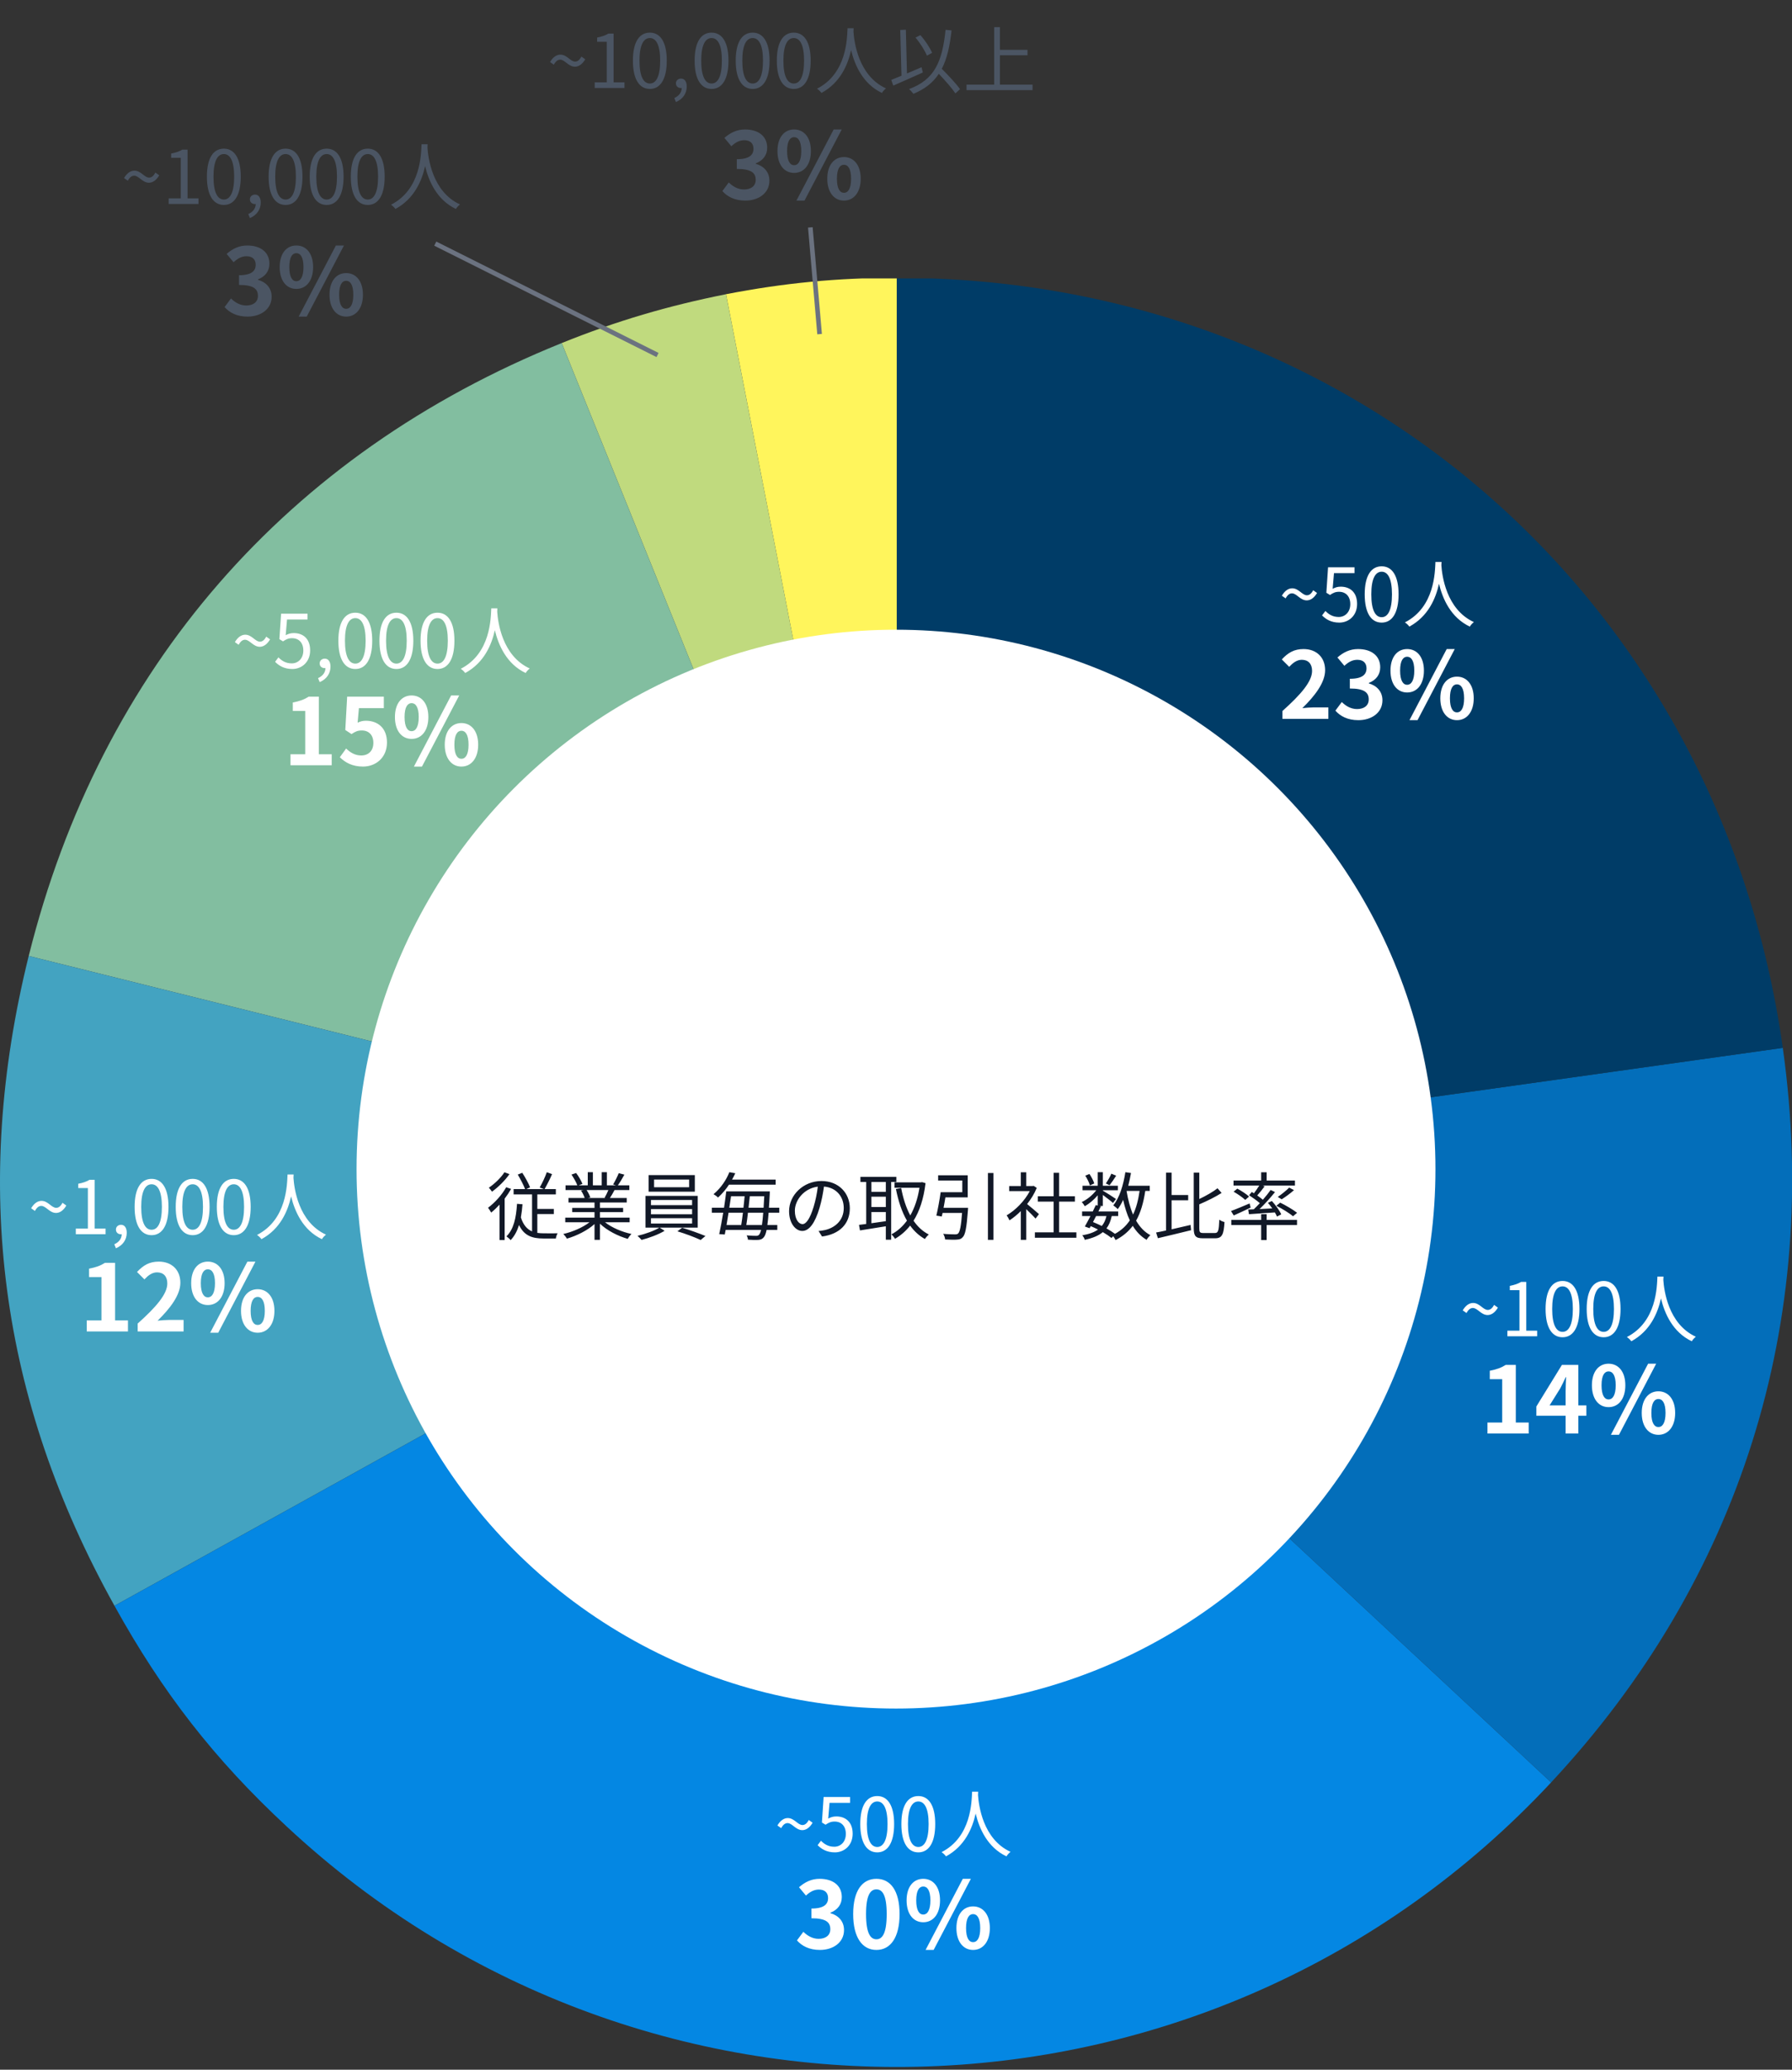 <svg width="387" height="447" viewBox="0 0 387 447" fill="none" xmlns="http://www.w3.org/2000/svg">
<rect x="0" y="0" width="387" height="447" fill="#333333" stroke="none"/>
<g clip-path="url(#clip0_39_2313)">
<path d="M193.687 253.168L156.795 63.542C169.339 61.107 180.849 60 193.687 60V253.168Z" fill="#FFF55C"/>
<path d="M193.687 253.168L121.305 74.093C133.184 69.297 144.252 66.05 156.795 63.542L193.687 253.168Z" fill="#C0DA7E"/>
<path d="M193.687 253.168L6.201 206.462C21.695 144.336 61.908 98.073 121.305 74.093L193.687 253.168Z" fill="#82BEA0"/>
<path d="M193.687 253.168L24.721 346.801C-0.145 302.087 -6.121 256.193 6.201 206.462L193.687 253.168Z" fill="#43A3C1"/>
<path d="M193.687 253.168L334.985 384.947C262.233 463.011 139.972 467.291 61.908 394.465C46.266 379.93 35.05 365.468 24.721 346.801L193.687 253.168Z" fill="#0487E3"/>
<path d="M193.687 253.168L385.011 226.31C393.348 285.486 375.714 341.267 334.985 384.947L193.687 253.168Z" fill="#036EBA"/>
<path d="M193.687 253.168V60C291.821 60 371.36 129.136 385.011 226.31L193.687 253.168Z" fill="#003C67"/>
<circle cx="193.5" cy="252.5" r="116.5" fill="white"/>
</g>
<path d="M108.936 253.178L110.024 253.578C109.08 254.938 107.592 256.41 106.248 257.37C106.088 257.13 105.784 256.714 105.576 256.506C106.824 255.674 108.232 254.298 108.936 253.178ZM109.32 256.41L110.376 256.778C109.976 257.482 109.512 258.186 108.984 258.874V267.818H107.88V260.17C107.288 260.81 106.68 261.402 106.072 261.882C105.96 261.642 105.592 261.082 105.4 260.842C106.856 259.754 108.376 258.09 109.32 256.41ZM116.04 262.202V266.266C116.472 266.33 116.936 266.362 117.432 266.362C117.784 266.378 119.928 266.362 120.424 266.362C120.248 266.634 120.072 267.162 120.04 267.482H117.352C114.936 267.482 113.192 266.89 112.088 264.57C111.688 265.866 111.112 266.954 110.28 267.834C110.104 267.61 109.624 267.21 109.368 267.018C110.936 265.498 111.464 263.05 111.656 259.994L112.84 260.09C112.76 261.098 112.648 262.042 112.488 262.922C113.016 264.586 113.832 265.482 114.904 265.946V257.962H110.92V256.81H113.4C113.064 255.93 112.392 254.65 111.816 253.674L112.792 253.29C113.432 254.282 114.152 255.578 114.472 256.426L113.672 256.81H117.448L116.552 256.458C117.08 255.578 117.736 254.17 118.088 253.162L119.224 253.578C118.744 254.698 118.104 255.946 117.608 256.81H120.04V257.962H116.04V261.098H119.608V262.202H116.04ZM131.384 257.018H126.68C127.016 257.514 127.352 258.186 127.48 258.618L126.968 258.73H130.728L130.568 258.682C130.84 258.218 131.16 257.562 131.384 257.018ZM135.976 263.978H130.664C132.12 265.13 134.328 266.074 136.376 266.506C136.104 266.762 135.736 267.226 135.576 267.562C133.432 266.954 131.096 265.754 129.56 264.282V267.77H128.392V264.362C126.856 265.754 124.52 266.906 122.424 267.514C122.264 267.21 121.912 266.762 121.656 266.506C123.64 266.058 125.864 265.098 127.304 263.978H122.072V262.97H128.392V261.786H123.576V260.874H128.392V259.706H122.776V258.73H126.264C126.12 258.25 125.8 257.61 125.48 257.13L126.04 257.018H122.136V255.994H124.68C124.456 255.354 123.896 254.394 123.416 253.674L124.424 253.338C124.968 254.058 125.544 255.05 125.784 255.69L124.968 255.994H126.936V253.162H128.04V255.994H129.944V253.162H131.064V255.994H133L132.408 255.802C132.824 255.13 133.336 254.09 133.624 253.37L134.84 253.69C134.392 254.506 133.88 255.386 133.432 255.994H135.912V257.018H132.712C132.392 257.626 132.04 258.25 131.72 258.73H135.352V259.706H129.56V260.874H134.568V261.786H129.56V262.97H135.976V263.978ZM148.824 256.41V254.746H141.256V256.41H148.824ZM150.056 253.786V257.37H140.072V253.786H150.056ZM140.584 263.098V264.25H149.464V263.098H140.584ZM140.584 261.13V262.25H149.464V261.13H140.584ZM140.584 259.162V260.282H149.464V259.162H140.584ZM150.68 265.13H142.456L143.528 265.818C142.248 266.602 140.184 267.37 138.552 267.786C138.344 267.546 137.96 267.146 137.672 266.906C139.336 266.522 141.4 265.786 142.392 265.13H139.4V258.282H150.68V265.13ZM146.296 265.93L147.32 265.162C148.968 265.642 151.096 266.426 152.344 266.938L151.32 267.802C150.12 267.242 147.976 266.426 146.296 265.93ZM167.512 255.85H157.432C156.792 256.826 156.008 257.786 155.064 258.634C154.824 258.378 154.392 258.074 154.088 257.914C155.768 256.538 156.92 254.666 157.512 253.162L158.792 253.386C158.584 253.834 158.36 254.298 158.088 254.762H167.512V255.85ZM161.176 264.57H164.552C164.648 263.882 164.744 263.018 164.824 261.914H161.528C161.416 262.874 161.304 263.802 161.176 264.57ZM160.44 261.914H157.336C157.192 262.842 157.048 263.738 156.904 264.57H160.072C160.2 263.802 160.328 262.874 160.44 261.914ZM160.808 258.346H157.88C157.768 259.146 157.64 259.994 157.496 260.842H160.552C160.648 259.978 160.744 259.13 160.808 258.346ZM161.656 260.842H164.904C164.952 260.09 165 259.274 165.048 258.346H161.928C161.848 259.13 161.752 259.994 161.656 260.842ZM168.296 261.914H165.992C165.912 262.986 165.816 263.866 165.72 264.57H167.864V265.626H165.56C165.384 266.458 165.192 266.922 164.968 267.194C164.632 267.61 164.28 267.738 163.752 267.786C163.272 267.818 162.408 267.802 161.528 267.738C161.512 267.482 161.4 267.082 161.24 266.81C162.152 266.89 162.936 266.906 163.288 266.906C163.592 266.906 163.752 266.858 163.928 266.666C164.088 266.506 164.232 266.17 164.36 265.626H156.712C156.648 265.978 156.584 266.314 156.52 266.618L155.32 266.538C155.592 265.322 155.896 263.642 156.184 261.914H153.736V260.842H156.36C156.552 259.594 156.712 258.378 156.84 257.306H166.248C166.248 257.306 166.232 257.722 166.232 257.882C166.184 258.986 166.12 259.978 166.056 260.842H168.296V261.914ZM183.528 260.954C183.528 264.314 181.32 266.554 177.528 267.05L176.776 265.866C177.288 265.818 177.784 265.738 178.152 265.658C180.2 265.194 182.216 263.674 182.216 260.906C182.216 258.49 180.664 256.49 177.944 256.266C177.736 257.754 177.432 259.386 176.984 260.874C176.008 264.17 174.744 265.85 173.256 265.85C171.832 265.85 170.408 264.218 170.408 261.578C170.408 258.106 173.496 255.066 177.4 255.066C181.144 255.066 183.528 257.706 183.528 260.954ZM171.656 261.466C171.656 263.482 172.584 264.378 173.304 264.378C174.056 264.378 174.904 263.306 175.72 260.602C176.12 259.274 176.44 257.754 176.616 256.282C173.544 256.666 171.656 259.29 171.656 261.466ZM191.304 257.402V255.274H188.184V257.402H191.304ZM188.184 261.77V264.186C189.16 264.058 190.232 263.898 191.304 263.738V261.77H188.184ZM191.304 260.682V258.458H188.184V260.682H191.304ZM193.576 255.274H192.456V267.738H191.304V264.842C189.288 265.178 187.24 265.482 185.72 265.738L185.512 264.538C185.96 264.49 186.488 264.426 187.064 264.346V255.274H185.816V254.17H193.576V255.274ZM199.112 255.306L199.88 255.53C199.464 258.954 198.568 261.61 197.288 263.642C198.168 264.922 199.256 265.946 200.584 266.618C200.312 266.842 199.928 267.29 199.736 267.594C198.472 266.874 197.416 265.898 196.552 264.698C195.608 265.898 194.504 266.842 193.288 267.546C193.112 267.242 192.76 266.81 192.504 266.586C193.768 265.93 194.904 264.938 195.864 263.626C194.76 261.738 194.008 259.418 193.48 256.794L194.616 256.586C195.032 258.794 195.672 260.81 196.584 262.506C197.512 260.874 198.2 258.874 198.568 256.522H193.176V255.354H198.888L199.112 255.306ZM203.768 260.858H209.064C209.064 260.858 209.048 261.242 209.032 261.402C208.744 265.178 208.472 266.666 207.896 267.21C207.576 267.594 207.208 267.69 206.632 267.722C206.136 267.77 205.128 267.738 204.104 267.69C204.088 267.322 203.912 266.81 203.688 266.474C204.744 266.57 205.8 266.586 206.2 266.586C206.536 266.586 206.728 266.57 206.904 266.41C207.288 266.074 207.56 264.842 207.768 261.962H203.56C203.496 262.234 203.432 262.49 203.384 262.73L202.216 262.538C202.536 261.21 202.92 259.098 203.144 257.482H207.816V254.954H202.6V253.834H208.984V258.602H204.168C204.04 259.354 203.912 260.138 203.768 260.858ZM213.352 253.338H214.536V267.77H213.352V253.338ZM224.376 262.218L223.64 263.178C223.224 262.714 222.344 261.818 221.624 261.146V267.77H220.456V261.562C219.656 262.362 218.824 263.034 218.008 263.562C217.88 263.258 217.576 262.714 217.384 262.49C219.288 261.386 221.288 259.37 222.392 257.242H217.944V256.154H220.456V253.178H221.624V256.154H223.016L223.224 256.106L223.896 256.554C223.4 257.786 222.664 258.97 221.816 260.042C222.568 260.634 223.976 261.866 224.376 262.218ZM228.728 266.154H232.456V267.322H223.496V266.154H227.544V259.514H224.12V258.362H227.544V253.29H228.728V258.362H232.136V259.514H228.728V266.154ZM240.008 253.482L241.048 253.914C240.584 254.65 240.04 255.45 239.624 255.978L238.824 255.594C239.208 255.034 239.752 254.106 240.008 253.482ZM236.312 255.594L235.368 256.01C235.224 255.45 234.808 254.57 234.376 253.914L235.272 253.546C235.72 254.186 236.152 255.034 236.312 255.594ZM243.32 257.21L243.304 257.258C243.608 259.098 244.056 260.826 244.696 262.314C245.384 260.89 245.816 259.194 246.104 257.21H243.32ZM238.952 262.634H236.712C236.488 263.082 236.248 263.514 236.04 263.93C236.68 264.186 237.32 264.474 237.944 264.778C238.424 264.202 238.744 263.498 238.952 262.634ZM248.296 257.21H247.336C246.936 259.802 246.328 261.914 245.352 263.626C246.152 265.002 247.16 266.09 248.44 266.762C248.168 266.986 247.784 267.45 247.624 267.77C246.392 267.05 245.416 266.026 244.632 264.746C243.688 265.994 242.488 267.018 240.92 267.818C240.824 267.61 240.616 267.258 240.408 266.986L240.04 267.37C239.544 266.97 238.904 266.538 238.168 266.106C237.24 266.874 235.976 267.402 234.264 267.77C234.184 267.45 233.944 267.018 233.72 266.794C235.192 266.538 236.312 266.138 237.128 265.546C236.616 265.29 236.088 265.034 235.56 264.81L235.304 265.258L234.28 264.89C234.632 264.282 235.064 263.466 235.496 262.634H233.688V261.642H235.992C236.232 261.162 236.456 260.698 236.648 260.266L237.064 260.362V258.154C236.264 259.098 235.24 259.978 234.264 260.506C234.12 260.234 233.832 259.818 233.608 259.61C234.744 259.098 235.96 258.106 236.744 257.066H233.784V256.09H237.064V253.162H238.168V256.09H241.416V257.066H238.168V257.146C238.856 257.546 240.584 258.634 241.016 258.954L240.36 259.802C239.944 259.418 238.936 258.65 238.168 258.074V260.458H237.48L237.752 260.522C237.576 260.874 237.4 261.258 237.208 261.642H241.48V262.634H240.088C239.864 263.706 239.496 264.586 238.952 265.306C239.656 265.69 240.296 266.106 240.792 266.474C242.152 265.722 243.208 264.762 243.992 263.562C243.384 262.266 242.92 260.778 242.552 259.146C242.216 259.898 241.816 260.57 241.384 261.146C241.208 260.922 240.696 260.522 240.424 260.33C241.768 258.65 242.6 255.978 243.032 253.162L244.248 253.338C244.088 254.282 243.88 255.21 243.656 256.09H248.296V257.21ZM253.016 259.226V265.498C254.328 265.21 255.752 264.874 257.112 264.554L257.224 265.69C254.712 266.314 252.024 266.954 250.056 267.418L249.672 266.186C250.296 266.074 251.032 265.93 251.816 265.754V253.258H253.016V258.09H256.6V259.226H253.016ZM259.896 266.298H262.376C263.112 266.298 263.224 265.722 263.32 263.418C263.624 263.658 264.104 263.85 264.44 263.93C264.28 266.538 263.96 267.434 262.44 267.434H259.768C258.216 267.434 257.8 266.97 257.8 265.242V253.258H259V258.954C260.472 258.25 261.992 257.386 262.936 256.634L263.816 257.642C262.488 258.506 260.68 259.386 259 260.106V265.258C259 266.138 259.128 266.298 259.896 266.298ZM280.12 261.93L279.24 262.682C278.472 262.01 276.888 261.05 275.64 260.41L276.472 259.738C277.688 260.33 279.288 261.274 280.12 261.93ZM278.408 256.49L279.448 257.034C278.632 257.77 277.608 258.506 276.792 259.018L275.944 258.506C276.728 257.978 277.8 257.114 278.408 256.49ZM270.344 257.434L270.792 257.722C271.208 257.194 271.64 256.554 271.944 256.042H266.392V254.97H272.36V253.178H273.544V254.97H279.656V256.042H272.696L273.112 256.202C272.616 256.89 272.024 257.626 271.512 258.186C271.96 258.506 272.392 258.826 272.728 259.114C273.368 258.378 273.96 257.642 274.408 257.002L275.352 257.45C274.408 258.634 273.16 260.026 272.008 261.13L274.76 260.986C274.456 260.554 274.136 260.138 273.816 259.77L274.68 259.386C275.464 260.266 276.344 261.45 276.696 262.266L275.784 262.746C275.672 262.49 275.512 262.17 275.32 261.85C273.288 261.994 271.256 262.122 269.72 262.234L269.56 261.226C269.912 261.21 270.328 261.194 270.76 261.178C271.176 260.778 271.624 260.33 272.072 259.85C271.448 259.306 270.52 258.634 269.752 258.138L270.344 257.434ZM269.752 258.426L268.92 259.146C268.392 258.634 267.304 257.882 266.408 257.37L267.208 256.714C268.088 257.178 269.208 257.914 269.752 258.426ZM269.864 259.914L270.088 260.81C268.824 261.402 267.512 262.042 266.44 262.506L265.848 261.546C266.872 261.178 268.376 260.538 269.864 259.914ZM273.544 262.234V263.466H280.104V264.57H273.544V267.818H272.36V264.57H265.912V263.466H272.36V262.234H273.544Z" fill="#111827"/>
<path d="M282.204 129.666C280.796 129.666 280.028 128.146 279.02 128.146C278.508 128.146 278.06 128.466 277.644 129.234L276.828 128.658C277.484 127.538 278.284 127.058 279.068 127.058C280.476 127.058 281.228 128.562 282.236 128.562C282.748 128.562 283.196 128.242 283.596 127.474L284.428 128.066C283.772 129.186 282.972 129.666 282.204 129.666ZM289.239 134.466C287.414 134.466 286.295 133.698 285.511 132.914L286.231 131.954C286.903 132.626 287.751 133.25 289.111 133.25C290.487 133.25 291.607 132.194 291.607 130.482C291.607 128.802 290.647 127.81 289.174 127.81C288.391 127.81 287.895 128.05 287.223 128.498L286.439 128.018L286.807 122.514H292.519V123.778H288.087L287.799 127.17C288.327 126.882 288.839 126.706 289.543 126.706C291.495 126.706 293.079 127.858 293.079 130.434C293.079 133.01 291.223 134.466 289.239 134.466ZM298.386 134.466C296.146 134.466 294.722 132.434 294.722 128.354C294.722 124.274 296.146 122.306 298.386 122.306C300.61 122.306 302.034 124.29 302.034 128.354C302.034 132.434 300.61 134.466 298.386 134.466ZM298.386 133.298C299.714 133.298 300.61 131.81 300.61 128.354C300.61 124.93 299.714 123.474 298.386 123.474C297.042 123.474 296.146 124.93 296.146 128.354C296.146 131.81 297.042 133.298 298.386 133.298ZM309.997 121.362H311.309C311.293 121.57 311.293 121.826 311.277 122.098C311.421 124.21 312.285 131.602 318.301 134.354C317.965 134.61 317.597 135.01 317.421 135.33C313.293 133.378 311.533 129.282 310.765 126.082C310.061 129.282 308.413 133.138 304.365 135.33C304.157 135.042 303.773 134.658 303.405 134.418C309.885 131.106 309.885 123.474 309.997 121.362Z" fill="white"/>
<path d="M276.954 155.258V153.558C280.974 149.958 283.354 147.178 283.354 144.898C283.354 143.398 282.554 142.498 281.134 142.498C280.054 142.498 279.174 143.198 278.414 144.018L276.814 142.418C278.174 140.958 279.494 140.178 281.514 140.178C284.314 140.178 286.174 141.978 286.174 144.738C286.174 147.418 283.954 150.298 281.254 152.938C281.994 152.858 282.974 152.778 283.674 152.778H286.874V155.258H276.954ZM293.351 155.538C291.011 155.538 289.431 154.658 288.391 153.478L289.771 151.618C290.651 152.478 291.731 153.138 293.071 153.138C294.571 153.138 295.591 152.398 295.591 151.058C295.591 149.618 294.731 148.698 291.511 148.698V146.598C294.231 146.598 295.111 145.658 295.111 144.338C295.111 143.178 294.391 142.498 293.131 142.498C292.071 142.498 291.211 142.978 290.331 143.798L288.831 141.998C290.111 140.878 291.531 140.178 293.271 140.178C296.131 140.178 298.071 141.598 298.071 144.118C298.071 145.718 297.171 146.878 295.611 147.498V147.598C297.271 148.058 298.551 149.298 298.551 151.238C298.551 153.958 296.171 155.538 293.351 155.538ZM303.888 149.558C301.768 149.558 300.288 147.818 300.288 144.838C300.288 141.878 301.768 140.178 303.888 140.178C306.008 140.178 307.508 141.878 307.508 144.838C307.508 147.818 306.008 149.558 303.888 149.558ZM303.888 147.898C304.748 147.898 305.428 147.018 305.428 144.838C305.428 142.658 304.748 141.838 303.888 141.838C303.028 141.838 302.368 142.658 302.368 144.838C302.368 147.018 303.028 147.898 303.888 147.898ZM304.388 155.538L312.428 140.178H314.168L306.128 155.538H304.388ZM314.648 155.538C312.548 155.538 311.048 153.778 311.048 150.818C311.048 147.838 312.548 146.138 314.648 146.138C316.748 146.138 318.268 147.838 318.268 150.818C318.268 153.778 316.748 155.538 314.648 155.538ZM314.648 153.858C315.508 153.858 316.188 152.998 316.188 150.818C316.188 148.638 315.508 147.798 314.648 147.798C313.788 147.798 313.128 148.638 313.128 150.818C313.128 152.998 313.788 153.858 314.648 153.858Z" fill="white"/>
<path d="M321.266 284.011C319.858 284.011 319.09 282.491 318.082 282.491C317.57 282.491 317.122 282.811 316.706 283.579L315.89 283.003C316.546 281.883 317.346 281.403 318.13 281.403C319.538 281.403 320.29 282.907 321.298 282.907C321.81 282.907 322.258 282.587 322.658 281.819L323.49 282.411C322.834 283.531 322.034 284.011 321.266 284.011ZM325.533 288.603V287.387H328.141V278.635H326.061V277.707C327.101 277.515 327.853 277.243 328.493 276.859H329.613V287.387H331.965V288.603H325.533ZM337.448 288.811C335.208 288.811 333.784 286.779 333.784 282.699C333.784 278.619 335.208 276.651 337.448 276.651C339.672 276.651 341.096 278.635 341.096 282.699C341.096 286.779 339.672 288.811 337.448 288.811ZM337.448 287.643C338.776 287.643 339.672 286.155 339.672 282.699C339.672 279.275 338.776 277.819 337.448 277.819C336.104 277.819 335.208 279.275 335.208 282.699C335.208 286.155 336.104 287.643 337.448 287.643ZM346.323 288.811C344.083 288.811 342.659 286.779 342.659 282.699C342.659 278.619 344.083 276.651 346.323 276.651C348.547 276.651 349.971 278.635 349.971 282.699C349.971 286.779 348.547 288.811 346.323 288.811ZM346.323 287.643C347.651 287.643 348.547 286.155 348.547 282.699C348.547 279.275 347.651 277.819 346.323 277.819C344.979 277.819 344.083 279.275 344.083 282.699C344.083 286.155 344.979 287.643 346.323 287.643ZM357.934 275.707H359.246C359.23 275.915 359.23 276.171 359.214 276.443C359.358 278.555 360.222 285.947 366.238 288.699C365.902 288.955 365.534 289.355 365.358 289.675C361.23 287.723 359.47 283.627 358.702 280.427C357.998 283.627 356.35 287.483 352.302 289.675C352.094 289.387 351.71 289.003 351.342 288.763C357.822 285.451 357.822 277.819 357.934 275.707Z" fill="white"/>
<path d="M321.234 309.603V307.223H324.414V297.863H321.734V296.043C323.214 295.763 324.234 295.383 325.174 294.783H327.354V307.223H330.134V309.603H321.234ZM334.651 303.523H338.111V300.503C338.111 299.643 338.171 298.303 338.211 297.423H338.131C337.771 298.223 337.371 299.043 336.951 299.843L334.651 303.523ZM338.111 309.603V305.763H331.791V303.763L337.311 294.783H340.851V303.523H342.591V305.763H340.851V309.603H338.111ZM347.388 303.903C345.268 303.903 343.788 302.163 343.788 299.183C343.788 296.223 345.268 294.523 347.388 294.523C349.508 294.523 351.008 296.223 351.008 299.183C351.008 302.163 349.508 303.903 347.388 303.903ZM347.388 302.243C348.248 302.243 348.928 301.363 348.928 299.183C348.928 297.003 348.248 296.183 347.388 296.183C346.528 296.183 345.868 297.003 345.868 299.183C345.868 301.363 346.528 302.243 347.388 302.243ZM347.888 309.883L355.928 294.523H357.668L349.628 309.883H347.888ZM358.148 309.883C356.048 309.883 354.548 308.123 354.548 305.163C354.548 302.183 356.048 300.483 358.148 300.483C360.248 300.483 361.768 302.183 361.768 305.163C361.768 308.123 360.248 309.883 358.148 309.883ZM358.148 308.203C359.008 308.203 359.688 307.343 359.688 305.163C359.688 302.983 359.008 302.143 358.148 302.143C357.288 302.143 356.628 302.983 356.628 305.163C356.628 307.343 357.288 308.203 358.148 308.203Z" fill="white"/>
<path d="M173.266 395.26C171.858 395.26 171.09 393.74 170.082 393.74C169.57 393.74 169.122 394.06 168.706 394.828L167.89 394.252C168.546 393.132 169.346 392.652 170.13 392.652C171.538 392.652 172.29 394.156 173.298 394.156C173.81 394.156 174.258 393.836 174.658 393.068L175.49 393.66C174.834 394.78 174.034 395.26 173.266 395.26ZM180.301 400.06C178.477 400.06 177.357 399.292 176.573 398.508L177.293 397.548C177.965 398.22 178.813 398.844 180.173 398.844C181.549 398.844 182.669 397.788 182.669 396.076C182.669 394.396 181.709 393.404 180.237 393.404C179.453 393.404 178.957 393.644 178.285 394.092L177.501 393.612L177.869 388.108H183.581V389.372H179.149L178.861 392.764C179.389 392.476 179.901 392.3 180.605 392.3C182.557 392.3 184.141 393.452 184.141 396.028C184.141 398.604 182.285 400.06 180.301 400.06ZM189.448 400.06C187.208 400.06 185.784 398.028 185.784 393.948C185.784 389.868 187.208 387.9 189.448 387.9C191.672 387.9 193.096 389.884 193.096 393.948C193.096 398.028 191.672 400.06 189.448 400.06ZM189.448 398.892C190.776 398.892 191.672 397.404 191.672 393.948C191.672 390.524 190.776 389.068 189.448 389.068C188.104 389.068 187.208 390.524 187.208 393.948C187.208 397.404 188.104 398.892 189.448 398.892ZM198.323 400.06C196.083 400.06 194.659 398.028 194.659 393.948C194.659 389.868 196.083 387.9 198.323 387.9C200.547 387.9 201.971 389.884 201.971 393.948C201.971 398.028 200.547 400.06 198.323 400.06ZM198.323 398.892C199.651 398.892 200.547 397.404 200.547 393.948C200.547 390.524 199.651 389.068 198.323 389.068C196.979 389.068 196.083 390.524 196.083 393.948C196.083 397.404 196.979 398.892 198.323 398.892ZM209.934 386.956H211.246C211.23 387.164 211.23 387.42 211.214 387.692C211.358 389.804 212.222 397.196 218.238 399.948C217.902 400.204 217.534 400.604 217.358 400.924C213.23 398.972 211.47 394.876 210.702 391.676C209.998 394.876 208.35 398.732 204.302 400.924C204.094 400.636 203.71 400.252 203.342 400.012C209.822 396.7 209.822 389.068 209.934 386.956Z" fill="white"/>
<path d="M177.074 421.132C174.734 421.132 173.154 420.252 172.114 419.072L173.494 417.212C174.374 418.072 175.454 418.732 176.794 418.732C178.294 418.732 179.314 417.992 179.314 416.652C179.314 415.212 178.454 414.292 175.234 414.292V412.192C177.954 412.192 178.834 411.252 178.834 409.932C178.834 408.772 178.114 408.092 176.854 408.092C175.794 408.092 174.934 408.572 174.054 409.392L172.554 407.592C173.834 406.472 175.254 405.772 176.994 405.772C179.854 405.772 181.794 407.192 181.794 409.712C181.794 411.312 180.894 412.472 179.334 413.092V413.192C180.994 413.652 182.274 414.892 182.274 416.832C182.274 419.552 179.894 421.132 177.074 421.132ZM189.271 421.132C186.251 421.132 184.251 418.492 184.251 413.392C184.251 408.272 186.251 405.772 189.271 405.772C192.291 405.772 194.271 408.292 194.271 413.392C194.271 418.492 192.291 421.132 189.271 421.132ZM189.271 418.832C190.551 418.832 191.491 417.552 191.491 413.392C191.491 409.252 190.551 408.052 189.271 408.052C187.991 408.052 187.031 409.252 187.031 413.392C187.031 417.552 187.991 418.832 189.271 418.832ZM199.388 415.152C197.268 415.152 195.788 413.412 195.788 410.432C195.788 407.472 197.268 405.772 199.388 405.772C201.508 405.772 203.008 407.472 203.008 410.432C203.008 413.412 201.508 415.152 199.388 415.152ZM199.388 413.492C200.248 413.492 200.928 412.612 200.928 410.432C200.928 408.252 200.248 407.432 199.388 407.432C198.528 407.432 197.868 408.252 197.868 410.432C197.868 412.612 198.528 413.492 199.388 413.492ZM199.888 421.132L207.928 405.772H209.668L201.628 421.132H199.888ZM210.148 421.132C208.048 421.132 206.548 419.372 206.548 416.412C206.548 413.432 208.048 411.732 210.148 411.732C212.248 411.732 213.768 413.432 213.768 416.412C213.768 419.372 212.248 421.132 210.148 421.132ZM210.148 419.452C211.008 419.452 211.688 418.592 211.688 416.412C211.688 414.232 211.008 413.392 210.148 413.392C209.288 413.392 208.628 414.232 208.628 416.412C208.628 418.592 209.288 419.452 210.148 419.452Z" fill="white"/>
<path d="M12.102 261.962C10.694 261.962 9.926 260.442 8.918 260.442C8.406 260.442 7.958 260.762 7.542 261.53L6.726 260.954C7.382 259.834 8.182 259.354 8.966 259.354C10.374 259.354 11.126 260.858 12.134 260.858C12.646 260.858 13.094 260.538 13.494 259.77L14.326 260.362C13.67 261.482 12.87 261.962 12.102 261.962ZM16.369 266.554V265.338H18.977V256.586H16.897V255.658C17.937 255.466 18.689 255.194 19.329 254.81H20.449V265.338H22.801V266.554H16.369ZM25.036 269.594L24.684 268.73C25.692 268.282 26.284 267.498 26.284 266.554C26.22 266.57 26.172 266.57 26.108 266.57C25.548 266.57 25.036 266.218 25.036 265.546C25.036 264.922 25.548 264.522 26.14 264.522C26.908 264.522 27.372 265.178 27.372 266.25C27.372 267.786 26.476 268.986 25.036 269.594ZM32.737 266.762C30.497 266.762 29.073 264.73 29.073 260.65C29.073 256.57 30.497 254.602 32.737 254.602C34.961 254.602 36.385 256.586 36.385 260.65C36.385 264.73 34.961 266.762 32.737 266.762ZM32.737 265.594C34.065 265.594 34.961 264.106 34.961 260.65C34.961 257.226 34.065 255.77 32.737 255.77C31.393 255.77 30.497 257.226 30.497 260.65C30.497 264.106 31.393 265.594 32.737 265.594ZM41.612 266.762C39.372 266.762 37.948 264.73 37.948 260.65C37.948 256.57 39.372 254.602 41.612 254.602C43.836 254.602 45.26 256.586 45.26 260.65C45.26 264.73 43.836 266.762 41.612 266.762ZM41.612 265.594C42.94 265.594 43.836 264.106 43.836 260.65C43.836 257.226 42.94 255.77 41.612 255.77C40.268 255.77 39.372 257.226 39.372 260.65C39.372 264.106 40.268 265.594 41.612 265.594ZM50.487 266.762C48.247 266.762 46.823 264.73 46.823 260.65C46.823 256.57 48.247 254.602 50.487 254.602C52.711 254.602 54.135 256.586 54.135 260.65C54.135 264.73 52.711 266.762 50.487 266.762ZM50.487 265.594C51.815 265.594 52.711 264.106 52.711 260.65C52.711 257.226 51.815 255.77 50.487 255.77C49.143 255.77 48.247 257.226 48.247 260.65C48.247 264.106 49.143 265.594 50.487 265.594ZM62.098 253.658H63.41C63.394 253.866 63.394 254.122 63.378 254.394C63.522 256.506 64.386 263.898 70.402 266.65C70.066 266.906 69.698 267.306 69.522 267.626C65.394 265.674 63.634 261.578 62.866 258.378C62.162 261.578 60.514 265.434 56.466 267.626C56.258 267.338 55.874 266.954 55.506 266.714C61.986 263.402 61.986 255.77 62.098 253.658Z" fill="white"/>
<path d="M18.734 287.554V285.174H21.914V275.814H19.234V273.994C20.714 273.714 21.734 273.334 22.674 272.734H24.854V285.174H27.634V287.554H18.734ZM29.731 287.554V285.854C33.751 282.254 36.131 279.474 36.131 277.194C36.131 275.694 35.331 274.794 33.911 274.794C32.831 274.794 31.951 275.494 31.191 276.314L29.591 274.714C30.951 273.254 32.271 272.474 34.291 272.474C37.091 272.474 38.951 274.274 38.951 277.034C38.951 279.714 36.731 282.594 34.031 285.234C34.771 285.154 35.751 285.074 36.451 285.074H39.651V287.554H29.731ZM44.888 281.854C42.768 281.854 41.288 280.114 41.288 277.134C41.288 274.174 42.768 272.474 44.888 272.474C47.008 272.474 48.508 274.174 48.508 277.134C48.508 280.114 47.008 281.854 44.888 281.854ZM44.888 280.194C45.748 280.194 46.428 279.314 46.428 277.134C46.428 274.954 45.748 274.134 44.888 274.134C44.028 274.134 43.368 274.954 43.368 277.134C43.368 279.314 44.028 280.194 44.888 280.194ZM45.388 287.834L53.428 272.474H55.168L47.128 287.834H45.388ZM55.648 287.834C53.548 287.834 52.048 286.074 52.048 283.114C52.048 280.134 53.548 278.434 55.648 278.434C57.748 278.434 59.268 280.134 59.268 283.114C59.268 286.074 57.748 287.834 55.648 287.834ZM55.648 286.154C56.508 286.154 57.188 285.294 57.188 283.114C57.188 280.934 56.508 280.094 55.648 280.094C54.788 280.094 54.128 280.934 54.128 283.114C54.128 285.294 54.788 286.154 55.648 286.154Z" fill="white"/>
<path d="M56.102 139.688C54.694 139.688 53.926 138.168 52.918 138.168C52.406 138.168 51.958 138.488 51.542 139.256L50.726 138.68C51.382 137.56 52.182 137.08 52.966 137.08C54.374 137.08 55.126 138.584 56.134 138.584C56.646 138.584 57.094 138.264 57.494 137.496L58.326 138.088C57.67 139.208 56.87 139.688 56.102 139.688ZM63.137 144.488C61.313 144.488 60.193 143.72 59.409 142.936L60.129 141.976C60.801 142.648 61.649 143.272 63.009 143.272C64.385 143.272 65.505 142.216 65.505 140.504C65.505 138.824 64.545 137.832 63.073 137.832C62.289 137.832 61.793 138.072 61.121 138.52L60.337 138.04L60.705 132.536H66.417V133.8H61.985L61.697 137.192C62.225 136.904 62.737 136.728 63.441 136.728C65.393 136.728 66.977 137.88 66.977 140.456C66.977 143.032 65.121 144.488 63.137 144.488ZM69.036 147.32L68.684 146.456C69.692 146.008 70.284 145.224 70.284 144.28C70.22 144.296 70.172 144.296 70.108 144.296C69.548 144.296 69.036 143.944 69.036 143.272C69.036 142.648 69.548 142.248 70.14 142.248C70.908 142.248 71.372 142.904 71.372 143.976C71.372 145.512 70.476 146.712 69.036 147.32ZM76.737 144.488C74.497 144.488 73.073 142.456 73.073 138.376C73.073 134.296 74.497 132.328 76.737 132.328C78.961 132.328 80.385 134.312 80.385 138.376C80.385 142.456 78.961 144.488 76.737 144.488ZM76.737 143.32C78.065 143.32 78.961 141.832 78.961 138.376C78.961 134.952 78.065 133.496 76.737 133.496C75.393 133.496 74.497 134.952 74.497 138.376C74.497 141.832 75.393 143.32 76.737 143.32ZM85.612 144.488C83.372 144.488 81.948 142.456 81.948 138.376C81.948 134.296 83.372 132.328 85.612 132.328C87.836 132.328 89.26 134.312 89.26 138.376C89.26 142.456 87.836 144.488 85.612 144.488ZM85.612 143.32C86.94 143.32 87.836 141.832 87.836 138.376C87.836 134.952 86.94 133.496 85.612 133.496C84.268 133.496 83.372 134.952 83.372 138.376C83.372 141.832 84.268 143.32 85.612 143.32ZM94.487 144.488C92.247 144.488 90.823 142.456 90.823 138.376C90.823 134.296 92.247 132.328 94.487 132.328C96.711 132.328 98.135 134.312 98.135 138.376C98.135 142.456 96.711 144.488 94.487 144.488ZM94.487 143.32C95.815 143.32 96.711 141.832 96.711 138.376C96.711 134.952 95.815 133.496 94.487 133.496C93.143 133.496 92.247 134.952 92.247 138.376C92.247 141.832 93.143 143.32 94.487 143.32ZM106.098 131.384H107.41C107.394 131.592 107.394 131.848 107.378 132.12C107.522 134.232 108.386 141.624 114.402 144.376C114.066 144.632 113.698 145.032 113.522 145.352C109.394 143.4 107.634 139.304 106.866 136.104C106.162 139.304 104.514 143.16 100.466 145.352C100.258 145.064 99.874 144.68 99.506 144.44C105.986 141.128 105.986 133.496 106.098 131.384Z" fill="white"/>
<path d="M62.734 165.28V162.9H65.914V153.54H63.234V151.72C64.714 151.44 65.734 151.06 66.674 150.46H68.854V162.9H71.634V165.28H62.734ZM78.391 165.56C76.051 165.56 74.491 164.64 73.391 163.54L74.751 161.66C75.591 162.48 76.631 163.16 78.011 163.16C79.551 163.16 80.631 162.18 80.631 160.44C80.631 158.72 79.631 157.76 78.131 157.76C77.251 157.76 76.771 157.98 75.911 158.54L74.571 157.66L74.971 150.46H82.891V152.94H77.511L77.231 156.08C77.831 155.8 78.331 155.66 79.011 155.66C81.491 155.66 83.571 157.14 83.571 160.36C83.571 163.66 81.131 165.56 78.391 165.56ZM88.888 159.58C86.768 159.58 85.288 157.84 85.288 154.86C85.288 151.9 86.768 150.2 88.888 150.2C91.008 150.2 92.508 151.9 92.508 154.86C92.508 157.84 91.008 159.58 88.888 159.58ZM88.888 157.92C89.748 157.92 90.428 157.04 90.428 154.86C90.428 152.68 89.748 151.86 88.888 151.86C88.028 151.86 87.368 152.68 87.368 154.86C87.368 157.04 88.028 157.92 88.888 157.92ZM89.388 165.56L97.428 150.2H99.168L91.128 165.56H89.388ZM99.648 165.56C97.548 165.56 96.048 163.8 96.048 160.84C96.048 157.86 97.548 156.16 99.648 156.16C101.748 156.16 103.268 157.86 103.268 160.84C103.268 163.8 101.748 165.56 99.648 165.56ZM99.648 163.88C100.508 163.88 101.188 163.02 101.188 160.84C101.188 158.66 100.508 157.82 99.648 157.82C98.788 157.82 98.128 158.66 98.128 160.84C98.128 163.02 98.788 163.88 99.648 163.88Z" fill="white"/>
<path d="M32.164 39.464C30.756 39.464 29.988 37.944 28.98 37.944C28.468 37.944 28.02 38.264 27.604 39.032L26.788 38.456C27.444 37.336 28.244 36.856 29.028 36.856C30.436 36.856 31.188 38.36 32.196 38.36C32.708 38.36 33.156 38.04 33.556 37.272L34.388 37.864C33.732 38.984 32.932 39.464 32.164 39.464ZM36.431 44.056V42.84H39.039V34.088H36.959V33.16C37.999 32.968 38.751 32.696 39.391 32.312H40.511V42.84H42.863V44.056H36.431ZM48.346 44.264C46.106 44.264 44.682 42.232 44.682 38.152C44.682 34.072 46.106 32.104 48.346 32.104C50.57 32.104 51.994 34.088 51.994 38.152C51.994 42.232 50.57 44.264 48.346 44.264ZM48.346 43.096C49.674 43.096 50.57 41.608 50.57 38.152C50.57 34.728 49.674 33.272 48.346 33.272C47.002 33.272 46.106 34.728 46.106 38.152C46.106 41.608 47.002 43.096 48.346 43.096ZM53.973 47.096L53.621 46.232C54.629 45.784 55.221 45 55.221 44.056C55.157 44.072 55.109 44.072 55.045 44.072C54.485 44.072 53.973 43.72 53.973 43.048C53.973 42.424 54.485 42.024 55.077 42.024C55.845 42.024 56.309 42.68 56.309 43.752C56.309 45.288 55.413 46.488 53.973 47.096ZM61.675 44.264C59.435 44.264 58.011 42.232 58.011 38.152C58.011 34.072 59.435 32.104 61.675 32.104C63.899 32.104 65.323 34.088 65.323 38.152C65.323 42.232 63.899 44.264 61.675 44.264ZM61.675 43.096C63.003 43.096 63.899 41.608 63.899 38.152C63.899 34.728 63.003 33.272 61.675 33.272C60.331 33.272 59.435 34.728 59.435 38.152C59.435 41.608 60.331 43.096 61.675 43.096ZM70.55 44.264C68.31 44.264 66.886 42.232 66.886 38.152C66.886 34.072 68.31 32.104 70.55 32.104C72.774 32.104 74.198 34.088 74.198 38.152C74.198 42.232 72.774 44.264 70.55 44.264ZM70.55 43.096C71.878 43.096 72.774 41.608 72.774 38.152C72.774 34.728 71.878 33.272 70.55 33.272C69.206 33.272 68.31 34.728 68.31 38.152C68.31 41.608 69.206 43.096 70.55 43.096ZM79.425 44.264C77.185 44.264 75.761 42.232 75.761 38.152C75.761 34.072 77.185 32.104 79.425 32.104C81.649 32.104 83.073 34.088 83.073 38.152C83.073 42.232 81.649 44.264 79.425 44.264ZM79.425 43.096C80.753 43.096 81.649 41.608 81.649 38.152C81.649 34.728 80.753 33.272 79.425 33.272C78.081 33.272 77.185 34.728 77.185 38.152C77.185 41.608 78.081 43.096 79.425 43.096ZM91.036 31.16H92.348C92.332 31.368 92.332 31.624 92.316 31.896C92.46 34.008 93.324 41.4 99.34 44.152C99.004 44.408 98.636 44.808 98.46 45.128C94.332 43.176 92.572 39.08 91.804 35.88C91.1 39.08 89.452 42.936 85.404 45.128C85.196 44.84 84.812 44.456 84.444 44.216C90.924 40.904 90.924 33.272 91.036 31.16Z" fill="#4B5563"/>
<path d="M53.462 68.379C51.122 68.379 49.542 67.499 48.502 66.319L49.882 64.459C50.762 65.319 51.842 65.979 53.182 65.979C54.682 65.979 55.702 65.239 55.702 63.899C55.702 62.459 54.842 61.539 51.622 61.539V59.439C54.342 59.439 55.222 58.499 55.222 57.179C55.222 56.019 54.502 55.339 53.242 55.339C52.182 55.339 51.322 55.819 50.442 56.639L48.942 54.839C50.222 53.719 51.642 53.019 53.382 53.019C56.242 53.019 58.182 54.439 58.182 56.959C58.182 58.559 57.282 59.719 55.722 60.339V60.439C57.382 60.899 58.662 62.139 58.662 64.079C58.662 66.799 56.282 68.379 53.462 68.379ZM64 62.399C61.88 62.399 60.4 60.659 60.4 57.679C60.4 54.719 61.88 53.019 64 53.019C66.12 53.019 67.62 54.719 67.62 57.679C67.62 60.659 66.12 62.399 64 62.399ZM64 60.739C64.86 60.739 65.54 59.859 65.54 57.679C65.54 55.499 64.86 54.679 64 54.679C63.14 54.679 62.48 55.499 62.48 57.679C62.48 59.859 63.14 60.739 64 60.739ZM64.5 68.379L72.54 53.019H74.28L66.24 68.379H64.5ZM74.76 68.379C72.66 68.379 71.16 66.619 71.16 63.659C71.16 60.679 72.66 58.979 74.76 58.979C76.86 58.979 78.38 60.679 78.38 63.659C78.38 66.619 76.86 68.379 74.76 68.379ZM74.76 66.699C75.62 66.699 76.3 65.839 76.3 63.659C76.3 61.479 75.62 60.639 74.76 60.639C73.9 60.639 73.24 61.479 73.24 63.659C73.24 65.839 73.9 66.699 74.76 66.699Z" fill="#4B5563"/>
<path d="M124.164 14.408C122.756 14.408 121.988 12.888 120.98 12.888C120.468 12.888 120.02 13.208 119.604 13.976L118.788 13.4C119.444 12.28 120.244 11.8 121.028 11.8C122.436 11.8 123.188 13.304 124.196 13.304C124.708 13.304 125.156 12.984 125.556 12.216L126.388 12.808C125.732 13.928 124.932 14.408 124.164 14.408ZM128.431 19V17.784H131.039V9.032H128.959V8.104C129.999 7.912 130.751 7.64 131.391 7.256H132.511V17.784H134.863V19H128.431ZM140.346 19.208C138.106 19.208 136.682 17.176 136.682 13.096C136.682 9.016 138.106 7.048 140.346 7.048C142.57 7.048 143.994 9.032 143.994 13.096C143.994 17.176 142.57 19.208 140.346 19.208ZM140.346 18.04C141.674 18.04 142.57 16.552 142.57 13.096C142.57 9.672 141.674 8.216 140.346 8.216C139.002 8.216 138.106 9.672 138.106 13.096C138.106 16.552 139.002 18.04 140.346 18.04ZM145.973 22.04L145.621 21.176C146.629 20.728 147.221 19.944 147.221 19C147.157 19.016 147.109 19.016 147.045 19.016C146.485 19.016 145.973 18.664 145.973 17.992C145.973 17.368 146.485 16.968 147.077 16.968C147.845 16.968 148.309 17.624 148.309 18.696C148.309 20.232 147.413 21.432 145.973 22.04ZM153.675 19.208C151.435 19.208 150.011 17.176 150.011 13.096C150.011 9.016 151.435 7.048 153.675 7.048C155.899 7.048 157.323 9.032 157.323 13.096C157.323 17.176 155.899 19.208 153.675 19.208ZM153.675 18.04C155.003 18.04 155.899 16.552 155.899 13.096C155.899 9.672 155.003 8.216 153.675 8.216C152.331 8.216 151.435 9.672 151.435 13.096C151.435 16.552 152.331 18.04 153.675 18.04ZM162.55 19.208C160.31 19.208 158.886 17.176 158.886 13.096C158.886 9.016 160.31 7.048 162.55 7.048C164.774 7.048 166.198 9.032 166.198 13.096C166.198 17.176 164.774 19.208 162.55 19.208ZM162.55 18.04C163.878 18.04 164.774 16.552 164.774 13.096C164.774 9.672 163.878 8.216 162.55 8.216C161.206 8.216 160.31 9.672 160.31 13.096C160.31 16.552 161.206 18.04 162.55 18.04ZM171.425 19.208C169.185 19.208 167.761 17.176 167.761 13.096C167.761 9.016 169.185 7.048 171.425 7.048C173.649 7.048 175.073 9.032 175.073 13.096C175.073 17.176 173.649 19.208 171.425 19.208ZM171.425 18.04C172.753 18.04 173.649 16.552 173.649 13.096C173.649 9.672 172.753 8.216 171.425 8.216C170.081 8.216 169.185 9.672 169.185 13.096C169.185 16.552 170.081 18.04 171.425 18.04ZM183.036 6.104H184.348C184.332 6.312 184.332 6.568 184.316 6.84C184.46 8.952 185.324 16.344 191.34 19.096C191.004 19.352 190.636 19.752 190.46 20.072C186.332 18.12 184.572 14.024 183.804 10.824C183.1 14.024 181.452 17.88 177.404 20.072C177.196 19.784 176.812 19.4 176.444 19.16C182.924 15.848 182.924 8.216 183.036 6.104ZM201.292 11.416L200.172 12.024C199.74 10.92 198.716 9.288 197.708 8.12L198.764 7.592C199.82 8.76 200.844 10.328 201.292 11.416ZM199.02 14.52L199.292 15.656C197.084 16.664 194.668 17.72 192.908 18.488L192.476 17.256C193.1 17.016 193.852 16.712 194.684 16.36L194.412 6.472L195.628 6.424L195.868 15.864C196.892 15.432 197.964 14.968 199.02 14.52ZM207.324 19.256L206.332 20.168C205.596 19.064 204.108 17.384 202.748 15.944C201.5 17.832 199.756 19.224 197.26 20.264C197.1 20.024 196.604 19.48 196.316 19.24C201.804 17.224 203.5 13.352 204.204 6.44L205.5 6.568C205.116 9.992 204.508 12.712 203.388 14.856C204.812 16.296 206.508 18.072 207.324 19.256ZM215.948 18.28H222.988V19.464H208.732V18.28H214.7V5.864H215.948V10.76H221.9V11.944H215.948V18.28Z" fill="#4B5563"/>
<path d="M160.962 43.323C158.622 43.323 157.042 42.443 156.002 41.263L157.382 39.403C158.262 40.263 159.342 40.923 160.682 40.923C162.182 40.923 163.202 40.183 163.202 38.843C163.202 37.403 162.342 36.483 159.122 36.483V34.383C161.842 34.383 162.722 33.443 162.722 32.123C162.722 30.963 162.002 30.283 160.742 30.283C159.682 30.283 158.822 30.763 157.942 31.583L156.442 29.783C157.722 28.663 159.142 27.963 160.882 27.963C163.742 27.963 165.682 29.383 165.682 31.903C165.682 33.503 164.782 34.663 163.222 35.283V35.383C164.882 35.843 166.162 37.083 166.162 39.023C166.162 41.743 163.782 43.323 160.962 43.323ZM171.5 37.343C169.38 37.343 167.9 35.603 167.9 32.623C167.9 29.663 169.38 27.963 171.5 27.963C173.62 27.963 175.12 29.663 175.12 32.623C175.12 35.603 173.62 37.343 171.5 37.343ZM171.5 35.683C172.36 35.683 173.04 34.803 173.04 32.623C173.04 30.443 172.36 29.623 171.5 29.623C170.64 29.623 169.98 30.443 169.98 32.623C169.98 34.803 170.64 35.683 171.5 35.683ZM172 43.323L180.04 27.963H181.78L173.74 43.323H172ZM182.26 43.323C180.16 43.323 178.66 41.563 178.66 38.603C178.66 35.623 180.16 33.923 182.26 33.923C184.36 33.923 185.88 35.623 185.88 38.603C185.88 41.563 184.36 43.323 182.26 43.323ZM182.26 41.643C183.12 41.643 183.8 40.783 183.8 38.603C183.8 36.423 183.12 35.583 182.26 35.583C181.4 35.583 180.74 36.423 180.74 38.603C180.74 40.783 181.4 41.643 182.26 41.643Z" fill="#4B5563"/>
<path d="M94 52.617L142 76.671" stroke="#6B7280"/>
<path d="M175 49.11L177 72.161" stroke="#6B7280"/>
<defs>
<clipPath id="clip0_39_2313">
<rect width="387" height="386.865" fill="white" transform="translate(0 60.135)"/>
</clipPath>
</defs>
</svg>
